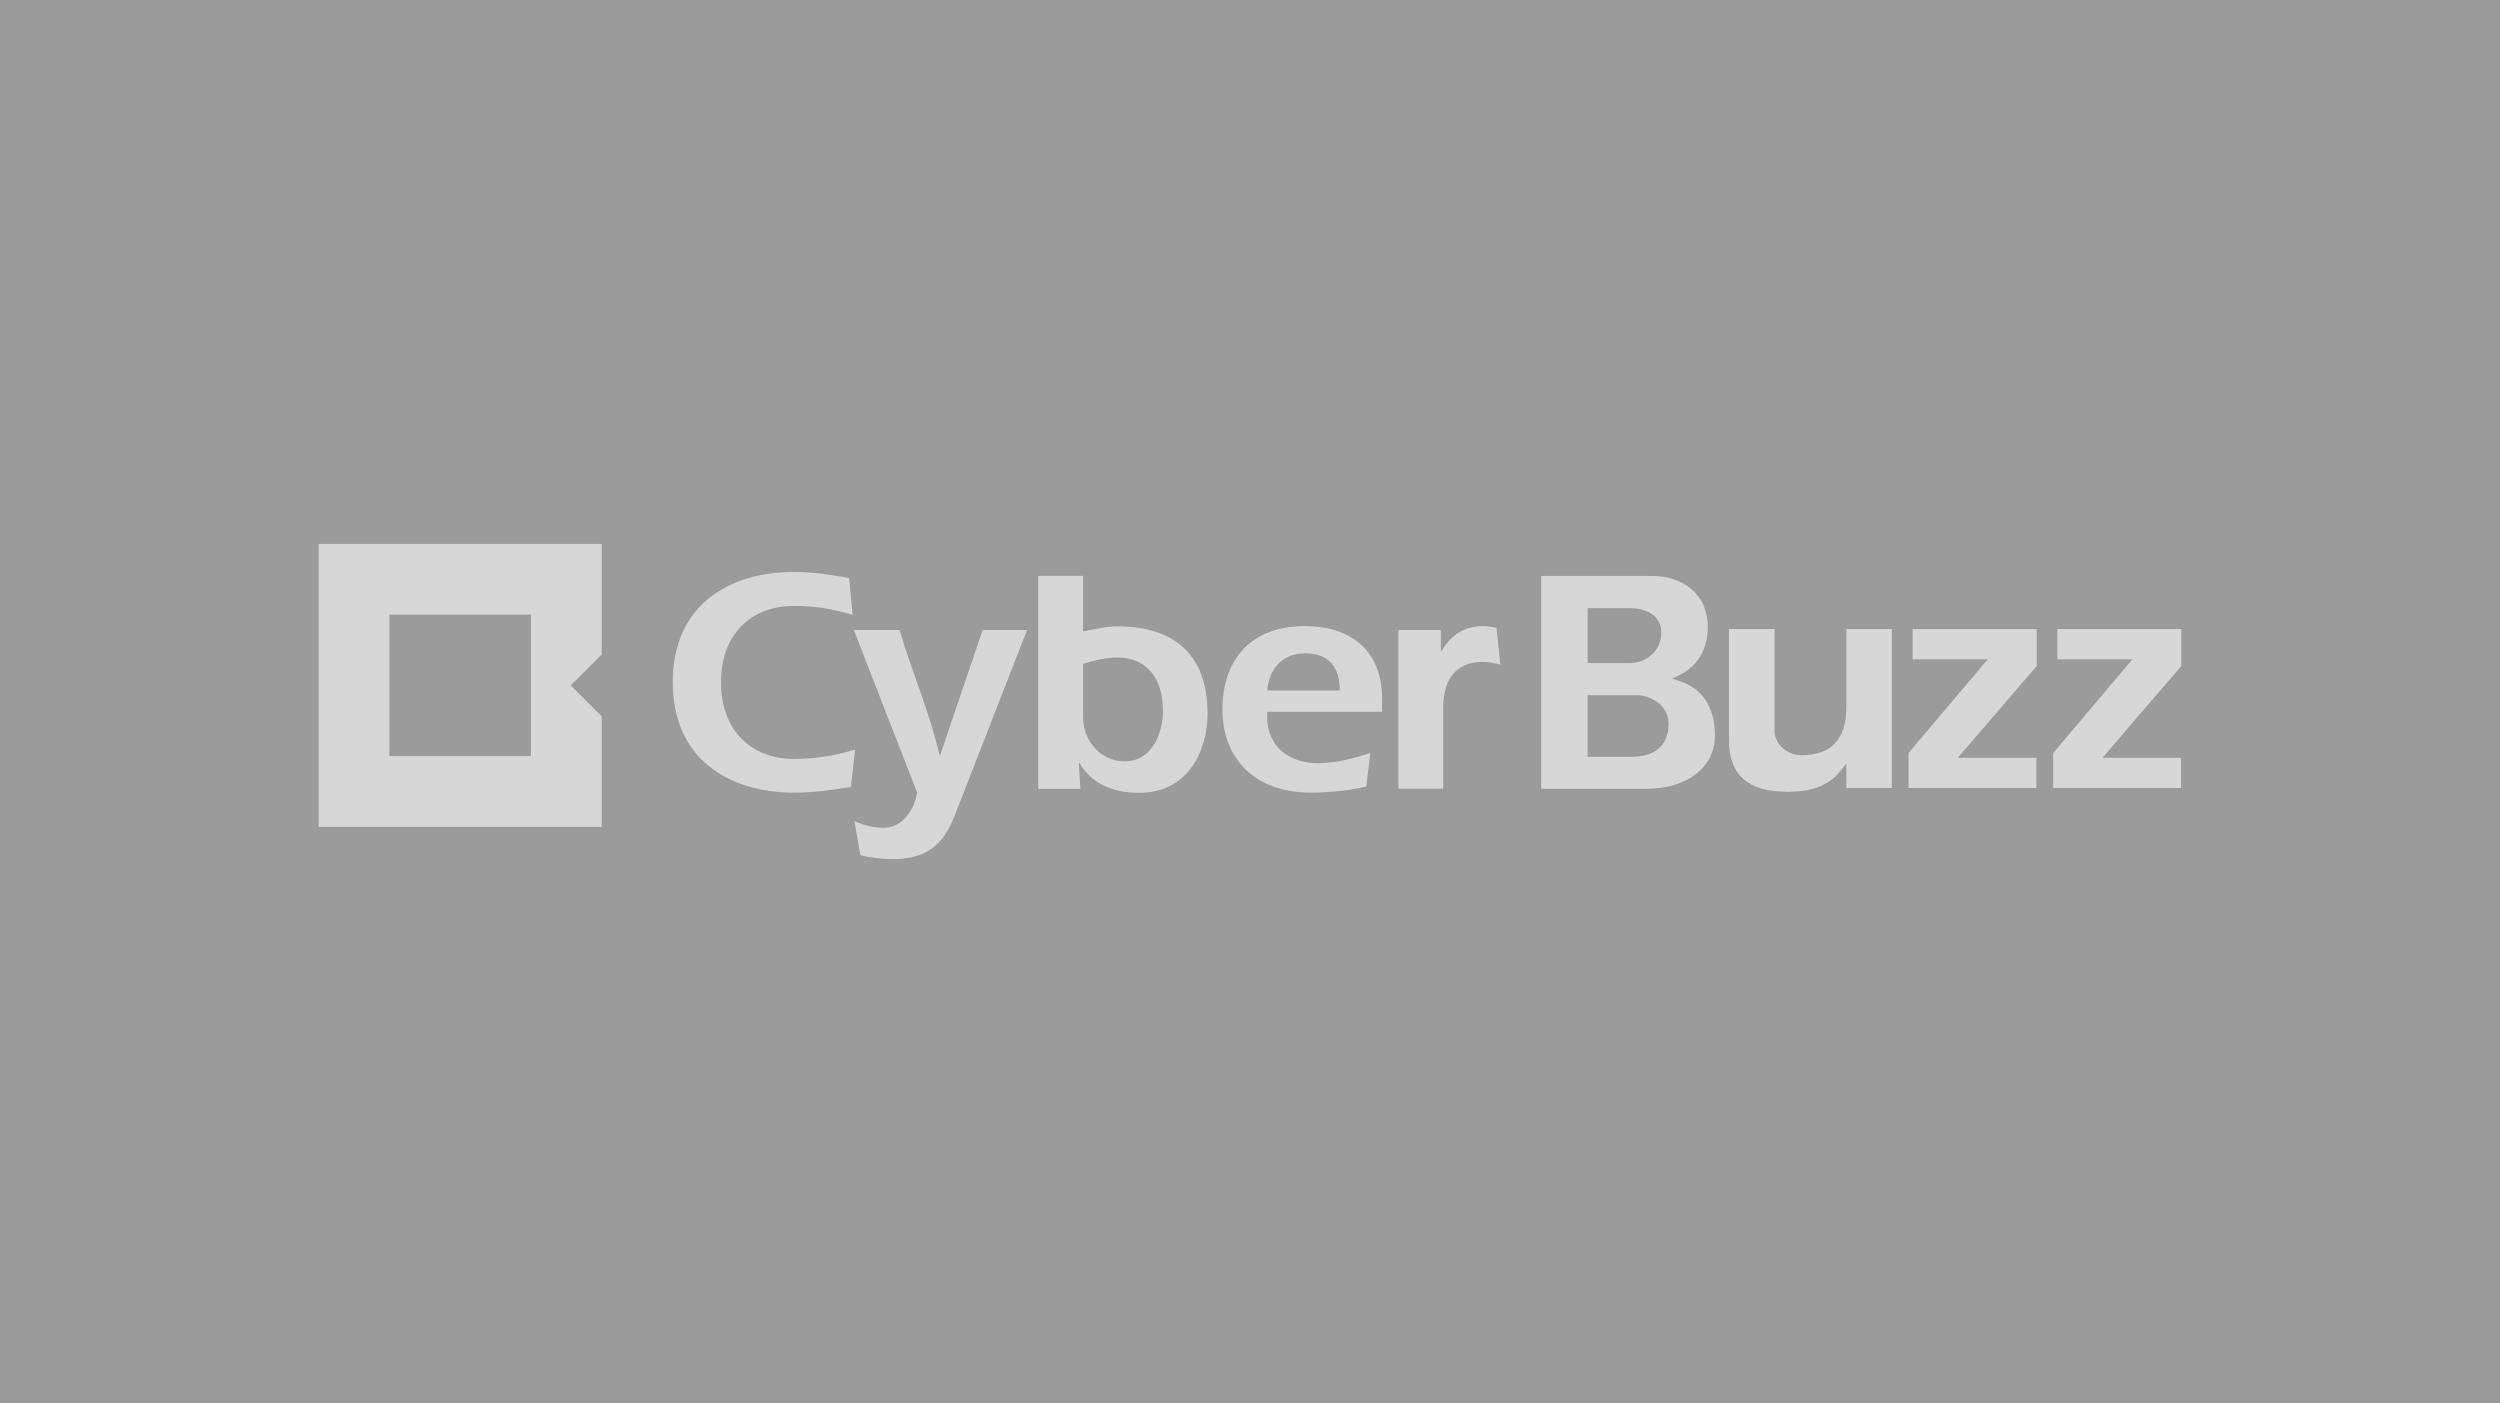 <svg width="335" height="188" viewBox="0 0 335 188" fill="none" xmlns="http://www.w3.org/2000/svg">
<rect width="335" height="188" fill="#9B9B9B"/>
<g opacity="0.6">
<path d="M76.478 91.845L80.629 95.995V110.804H42.706V72.885H80.629V87.694L76.478 91.845ZM71.141 82.357H52.179V101.317H71.141V82.357Z" fill="white"/>
<path d="M114.037 105.438C111.559 105.863 109.08 106.213 106.374 106.213C97.6 106.213 90.149 101.637 90.149 91.404C90.149 81.171 97.6 76.641 106.374 76.641C108.807 76.641 111.346 76.99 113.779 77.462L114.25 82.388C112.061 81.749 109.749 81.187 106.374 81.187C100.687 81.187 96.611 84.957 96.611 91.419C96.611 97.881 100.687 101.697 106.374 101.697C109.704 101.697 112.197 101.135 114.585 100.451L114.022 105.453L114.037 105.438Z" fill="white"/>
<path d="M114.477 110.021C115.724 110.583 117.001 110.918 118.37 110.918C120.301 110.918 121.472 109.701 122.277 108.181C122.734 107.314 122.886 106.174 122.886 106.174L114.416 84.432H120.544C122.217 90.088 124.574 95.47 125.896 101.172H125.988L131.675 84.432H137.62L127.843 109.504C126.429 113.016 124.33 115.114 119.662 115.114C118.202 115.114 116.712 114.947 115.298 114.597L114.492 110.021H114.477Z" fill="white"/>
<path d="M139.143 77.164H145.134V84.614C146.852 84.234 148.722 83.93 149.407 83.93C152.068 83.93 161.815 83.93 161.815 95.622C161.815 100.67 159.123 106.235 152.691 106.235C148.844 106.235 146.274 104.912 144.647 102.251L144.556 102.16L144.769 105.718H139.127V77.164H139.143ZM145.134 96.124C145.134 99.21 147.445 102.023 150.699 102.023C154.516 102.023 155.839 97.994 155.839 95.349C155.839 90.939 153.74 88.111 149.711 88.111C148.175 88.111 146.624 88.491 145.134 88.963V96.109V96.124Z" fill="white"/>
<path d="M183.072 105.397C180.806 105.914 178.541 106.203 175.575 106.203C168.079 106.203 163.806 101.581 163.806 95.074C163.806 88.566 167.44 83.898 174.846 83.898C180.624 83.898 185.201 86.818 185.201 93.705V95.378H169.797V96.062C169.797 100.045 172.747 102.265 176.609 102.265C179.058 102.265 181.369 101.627 183.635 100.897L183.072 105.397ZM179.529 92.519C179.529 89.478 178.16 87.547 174.861 87.547C171.774 87.547 170.025 89.737 169.812 92.519H179.529Z" fill="white"/>
<path d="M193.077 87.162L193.168 87.253C194.324 85.246 196.042 83.908 198.688 83.908C199.326 83.908 199.934 83.999 200.528 84.121L201.045 89.047C200.147 88.834 199.417 88.698 198.612 88.698C195.525 88.698 193.381 90.583 193.381 94.901V105.681H187.39V84.425H193.077V87.162Z" fill="white"/>
<path d="M206.517 105.712V77.174H221.403C225.098 77.174 228.839 79.287 228.839 84.016C228.839 86.95 227.516 89.231 225.113 90.417L224.064 90.934L225.159 91.299C228.2 92.333 229.797 94.841 229.797 98.566C229.797 102.839 226.071 105.697 220.536 105.697H206.501L206.517 105.712ZM212.736 101.41H218.757C221.783 101.41 223.593 99.783 223.593 97.046C223.593 94.081 220.582 93.154 219.487 93.154H212.736V101.41ZM212.736 88.851H218.332C220.78 88.851 222.62 87.087 222.62 84.746C222.62 82.404 220.46 81.492 218.423 81.492H212.736V88.851Z" fill="white"/>
<path d="M239.456 106.094C234.225 106.094 231.686 103.829 231.686 99.176V84.291H237.784V98.066C237.784 99.374 239.167 101.198 241.418 101.198C245.387 101.198 247.409 99.039 247.409 94.797V84.291H253.506V105.592H247.409V102.323L246.557 103.388C244.581 105.82 241.57 106.109 239.471 106.109L239.456 106.094Z" fill="white"/>
<path d="M255.738 105.592V100.909L266.351 88.351H256.3V84.291H272.92V89.248L262.337 101.548H272.875V105.592H255.738Z" fill="white"/>
<path d="M275.126 105.592V100.909L285.74 88.351H275.689V84.291H292.293V89.248L281.725 101.548H292.263V105.592H275.126Z" fill="white"/>
</g>
</svg>

